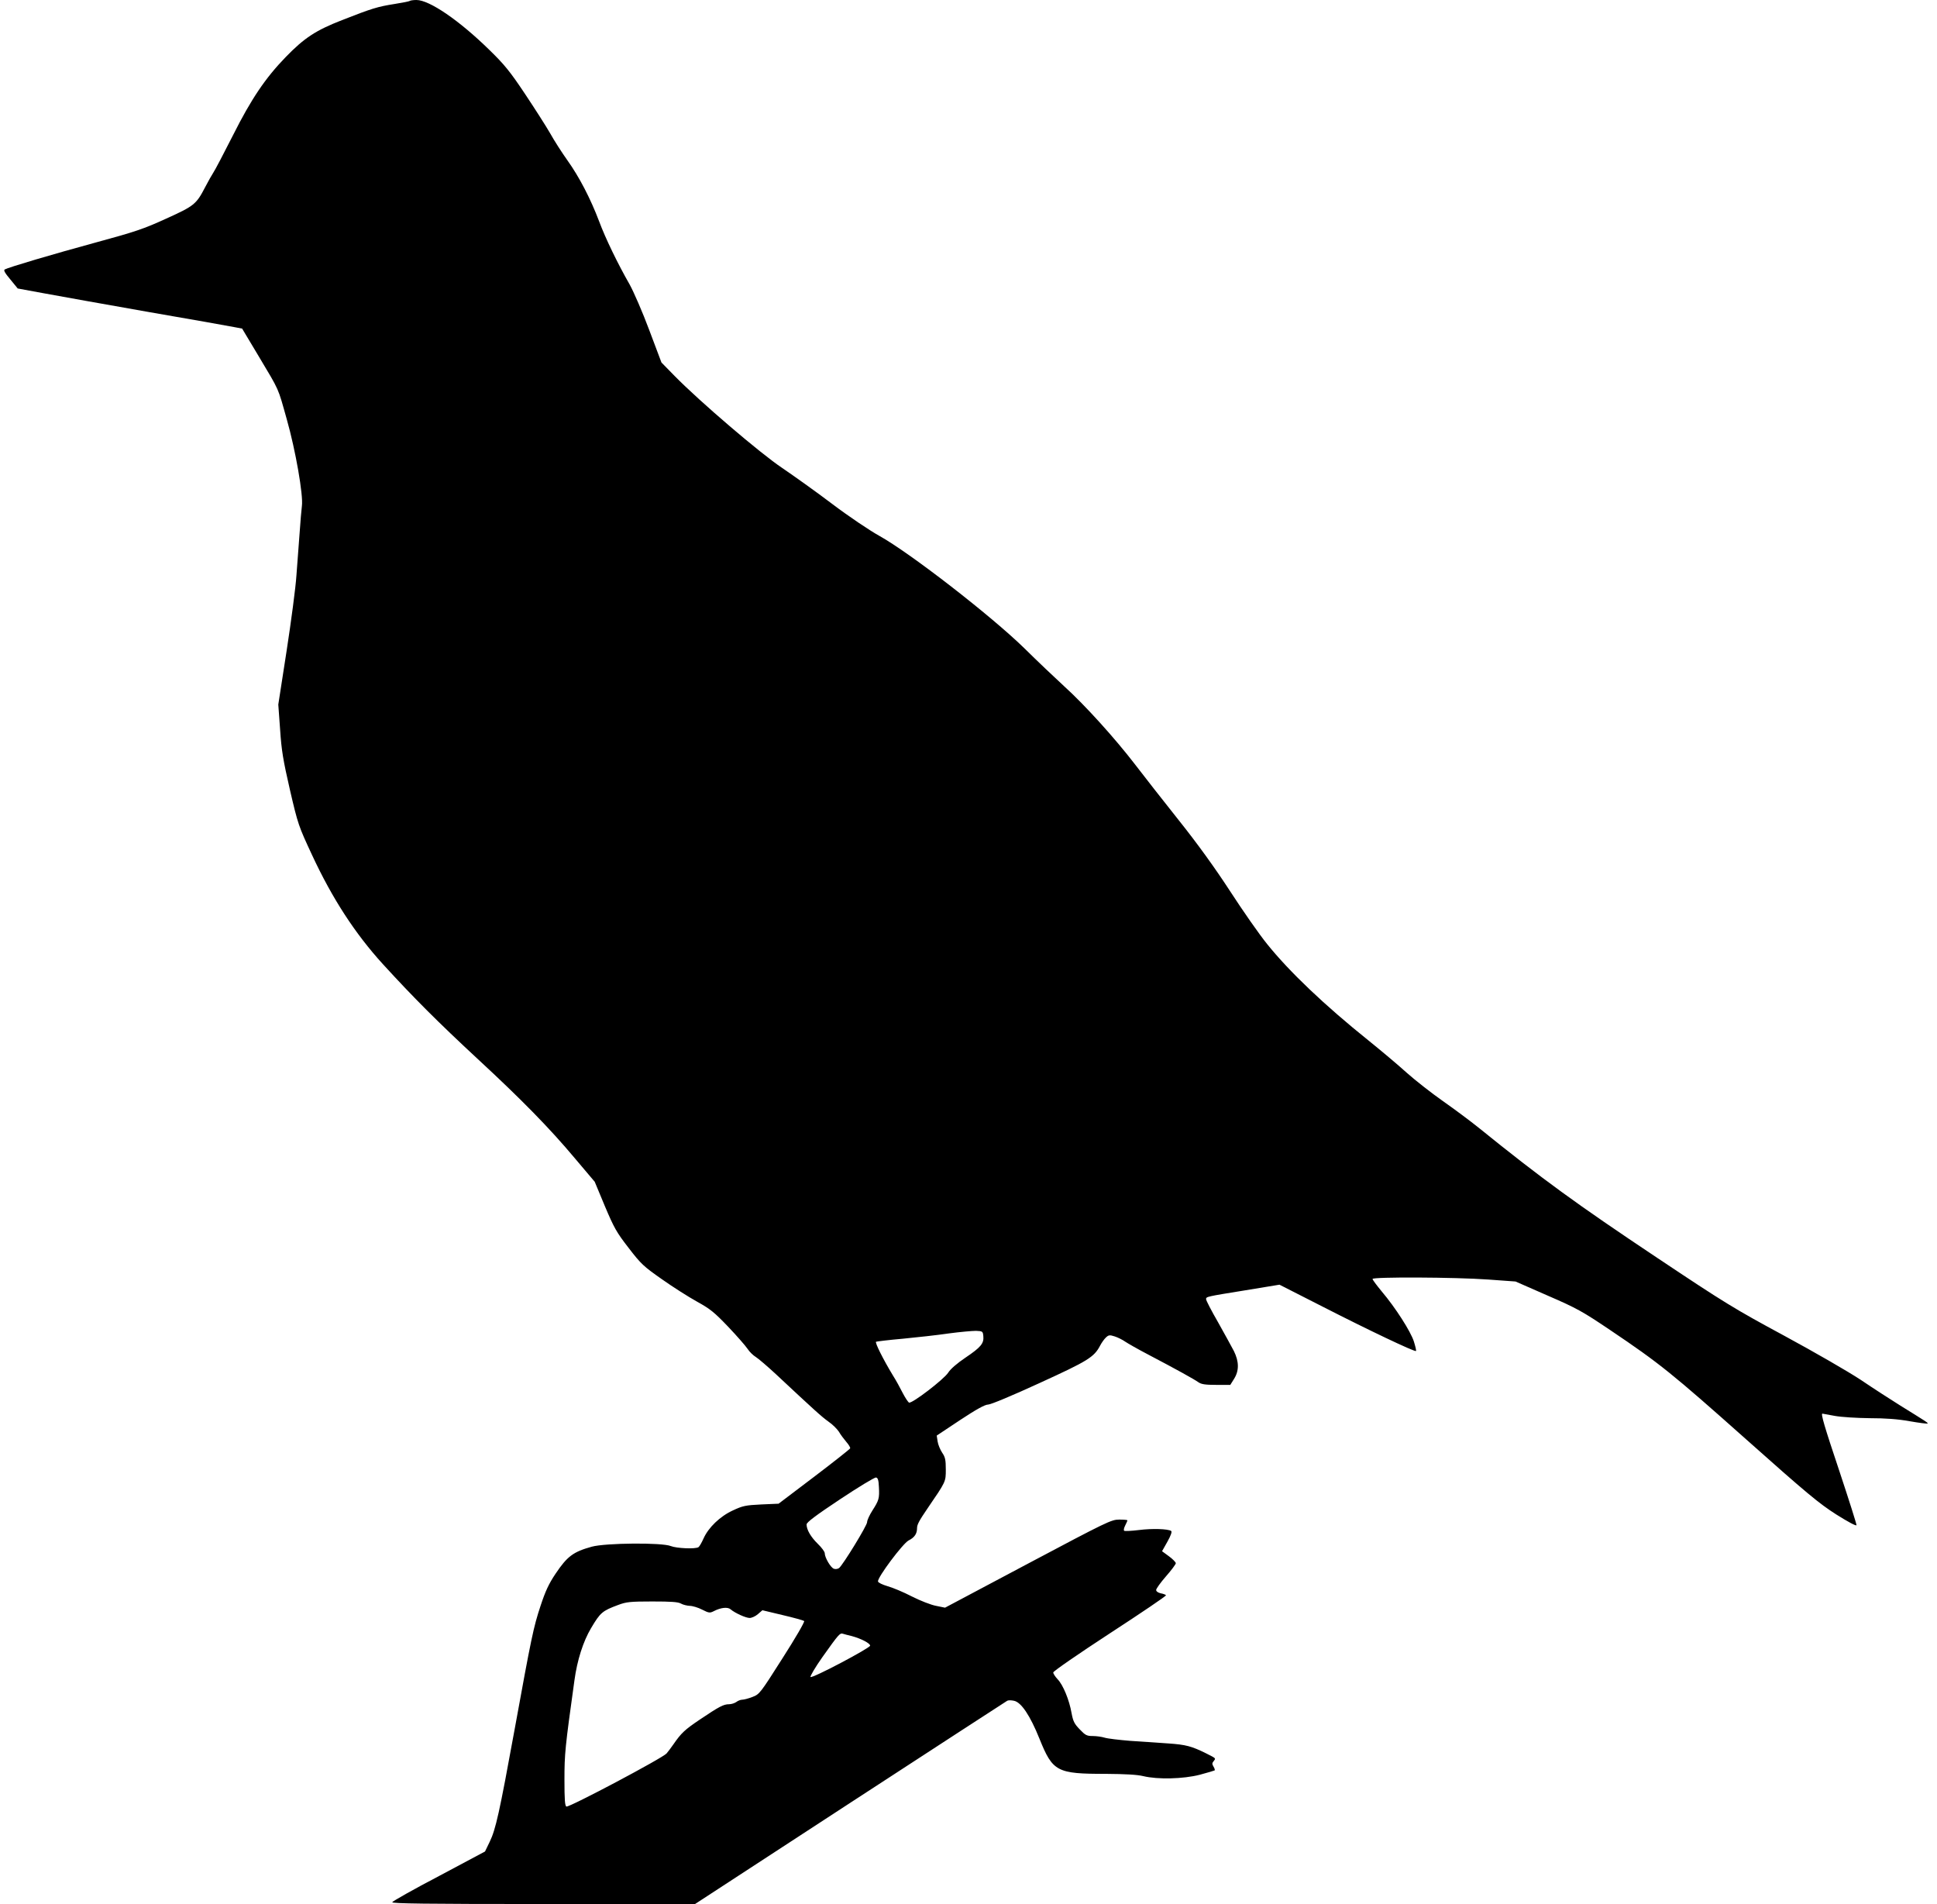 <?xml version="1.0" standalone="no"?>
<!DOCTYPE svg PUBLIC "-//W3C//DTD SVG 20010904//EN"
 "http://www.w3.org/TR/2001/REC-SVG-20010904/DTD/svg10.dtd">
<svg version="1.0" xmlns="http://www.w3.org/2000/svg"
 width="1280pt" height="1258pt" viewBox="0 0 1280 1258"
 preserveAspectRatio="xMidYMid meet">
<g transform="translate(0,1258) scale(0.1,-0.1)"
fill="#000000" stroke="none">
<path d="M2708 12574 c-3 -3 -48 -12 -99 -20 -114 -18 -150 -29 -349 -107
-172 -67 -249 -117 -372 -244 -134 -138 -228 -277 -348 -516 -62 -122 -120
-233 -130 -247 -9 -14 -34 -57 -54 -96 -59 -114 -73 -125 -259 -209 -146 -67
-206 -87 -460 -156 -290 -79 -580 -165 -605 -179 -10 -5 -1 -22 36 -66 l49
-60 174 -32 c96 -18 406 -73 689 -123 283 -49 539 -94 567 -100 l53 -10 109
-182 c141 -236 126 -204 186 -417 58 -204 110 -502 100 -573 -3 -23 -10 -103
-15 -177 -6 -74 -15 -200 -21 -280 -5 -80 -35 -305 -65 -500 l-55 -355 12
-165 c9 -138 20 -203 65 -399 53 -228 57 -239 146 -430 133 -286 283 -518 469
-722 203 -222 363 -382 624 -624 293 -271 477 -459 643 -657 l132 -156 67
-161 c61 -144 77 -173 157 -276 82 -107 100 -123 220 -207 72 -51 176 -117
232 -148 87 -48 114 -70 205 -165 57 -60 115 -126 129 -147 13 -20 38 -44 55
-54 16 -10 76 -61 132 -113 261 -244 301 -280 348 -314 28 -19 58 -50 69 -67
10 -18 32 -47 48 -66 16 -18 28 -38 26 -43 -1 -5 -109 -90 -238 -188 l-235
-178 -115 -5 c-103 -5 -122 -9 -186 -39 -86 -39 -163 -114 -195 -186 -12 -27
-27 -53 -33 -57 -20 -14 -146 -8 -183 7 -57 24 -430 21 -522 -4 -123 -34 -162
-63 -240 -179 -45 -67 -67 -115 -99 -212 -47 -142 -60 -205 -172 -820 -100
-548 -124 -656 -164 -739 l-31 -64 -304 -162 c-168 -88 -306 -166 -309 -173
-3 -9 221 -12 999 -12 l1002 0 1026 669 c564 367 1031 671 1037 674 7 4 26 4
44 0 48 -9 107 -97 169 -251 88 -218 114 -232 440 -232 127 -1 205 -5 246 -15
96 -23 263 -19 373 9 52 14 96 27 99 29 2 3 -1 14 -8 25 -10 17 -10 23 1 36
15 20 18 17 -49 51 -97 48 -134 58 -251 66 -63 5 -176 12 -250 17 -74 6 -151
15 -170 21 -19 6 -55 11 -79 11 -39 0 -49 5 -86 44 -36 37 -44 54 -54 108 -15
86 -56 186 -92 223 -16 17 -29 37 -29 45 0 8 168 124 375 259 206 134 373 247
370 251 -2 4 -18 10 -35 13 -18 4 -30 13 -30 22 0 8 29 49 65 90 36 41 65 80
65 87 -1 7 -21 28 -46 46 l-45 33 36 64 c23 41 31 66 24 70 -22 14 -127 17
-213 6 -49 -6 -92 -8 -97 -5 -5 3 -2 18 6 34 8 16 15 31 15 35 0 3 -24 5 -54
5 -52 0 -79 -13 -603 -291 l-548 -291 -59 12 c-33 6 -105 34 -160 62 -56 29
-128 59 -161 68 -34 10 -61 23 -63 31 -5 26 164 251 202 271 40 20 56 45 56
82 0 23 14 49 70 131 121 177 120 174 120 256 0 64 -4 82 -24 111 -13 20 -27
53 -30 74 l-6 39 155 103 c109 72 164 102 185 102 17 0 161 60 337 141 322
147 363 172 403 249 10 19 27 43 38 53 18 17 25 18 59 7 21 -7 51 -22 68 -34
16 -11 86 -51 155 -87 183 -96 302 -162 330 -182 19 -13 45 -17 117 -17 l93 0
25 40 c34 54 33 114 -1 183 -15 29 -62 114 -105 191 -44 76 -79 144 -79 152 0
17 0 17 260 59 l225 37 285 -145 c299 -153 610 -301 617 -293 3 2 -4 31 -14
63 -21 66 -122 224 -212 330 -33 40 -61 77 -61 83 0 14 545 12 765 -4 l180
-13 212 -93 c194 -84 231 -105 415 -229 324 -218 407 -285 897 -721 401 -357
482 -424 595 -496 76 -48 132 -78 134 -71 1 7 -50 167 -113 357 -100 298 -124
381 -112 380 1 0 38 -7 82 -15 45 -8 145 -14 230 -15 102 0 187 -6 264 -20 63
-11 117 -18 119 -15 4 4 -9 12 -180 118 -59 37 -176 112 -260 169 -88 58 -305
183 -508 293 -328 177 -392 216 -840 515 -532 355 -758 519 -1180 860 -52 42
-158 121 -235 175 -77 54 -185 139 -240 188 -55 50 -167 144 -250 211 -293
235 -525 456 -672 639 -52 64 -162 222 -245 350 -99 152 -215 313 -338 467
-103 129 -233 296 -290 370 -133 173 -331 392 -468 516 -59 54 -177 166 -262
250 -220 215 -755 630 -960 744 -63 35 -203 129 -310 210 -107 81 -256 187
-331 238 -144 96 -543 437 -711 608 l-87 89 -81 215 c-44 118 -103 253 -129
300 -78 136 -161 307 -202 418 -56 148 -131 293 -209 402 -37 52 -89 133 -115
180 -27 47 -102 164 -166 260 -98 147 -136 194 -236 291 -197 193 -395 329
-481 329 -21 0 -41 -3 -44 -6z m3790 -8822 c5 -48 -17 -74 -118 -142 -55 -37
-99 -75 -114 -99 -27 -43 -239 -206 -259 -198 -6 3 -25 31 -42 64 -16 32 -45
85 -66 118 -63 104 -118 214 -110 220 5 2 84 12 177 20 93 9 230 24 304 35 74
10 155 17 180 17 43 -2 45 -3 48 -35z m-690 -997 c4 -75 0 -88 -43 -155 -19
-30 -35 -64 -35 -77 0 -22 -158 -280 -185 -303 -8 -6 -23 -9 -34 -5 -21 6 -61
74 -61 103 0 10 -21 38 -46 62 -46 45 -74 93 -74 128 0 14 63 61 221 166 122
81 229 146 238 144 12 -2 17 -17 19 -63z m-1308 -770 c14 -8 40 -14 58 -15 18
0 55 -11 82 -25 45 -23 51 -23 77 -10 46 24 92 29 111 12 28 -24 100 -57 126
-57 13 0 38 11 54 25 l30 26 134 -32 c73 -17 137 -35 142 -39 5 -5 -59 -115
-143 -246 -148 -233 -152 -238 -199 -256 -26 -10 -56 -18 -67 -18 -11 0 -29
-7 -39 -15 -11 -8 -33 -15 -48 -15 -37 0 -65 -15 -193 -101 -101 -68 -123 -89
-175 -164 -14 -20 -34 -47 -45 -60 -25 -30 -644 -358 -662 -351 -10 4 -13 45
-13 178 0 169 4 212 66 656 18 133 58 258 110 345 61 103 74 114 179 153 53
20 79 23 225 23 125 0 171 -3 190 -14z m1130 -215 c59 -16 120 -47 120 -63 -1
-16 -383 -218 -394 -207 -4 4 31 64 79 132 108 152 115 159 134 154 9 -3 36
-10 61 -16z"/>
</g>
</svg>

